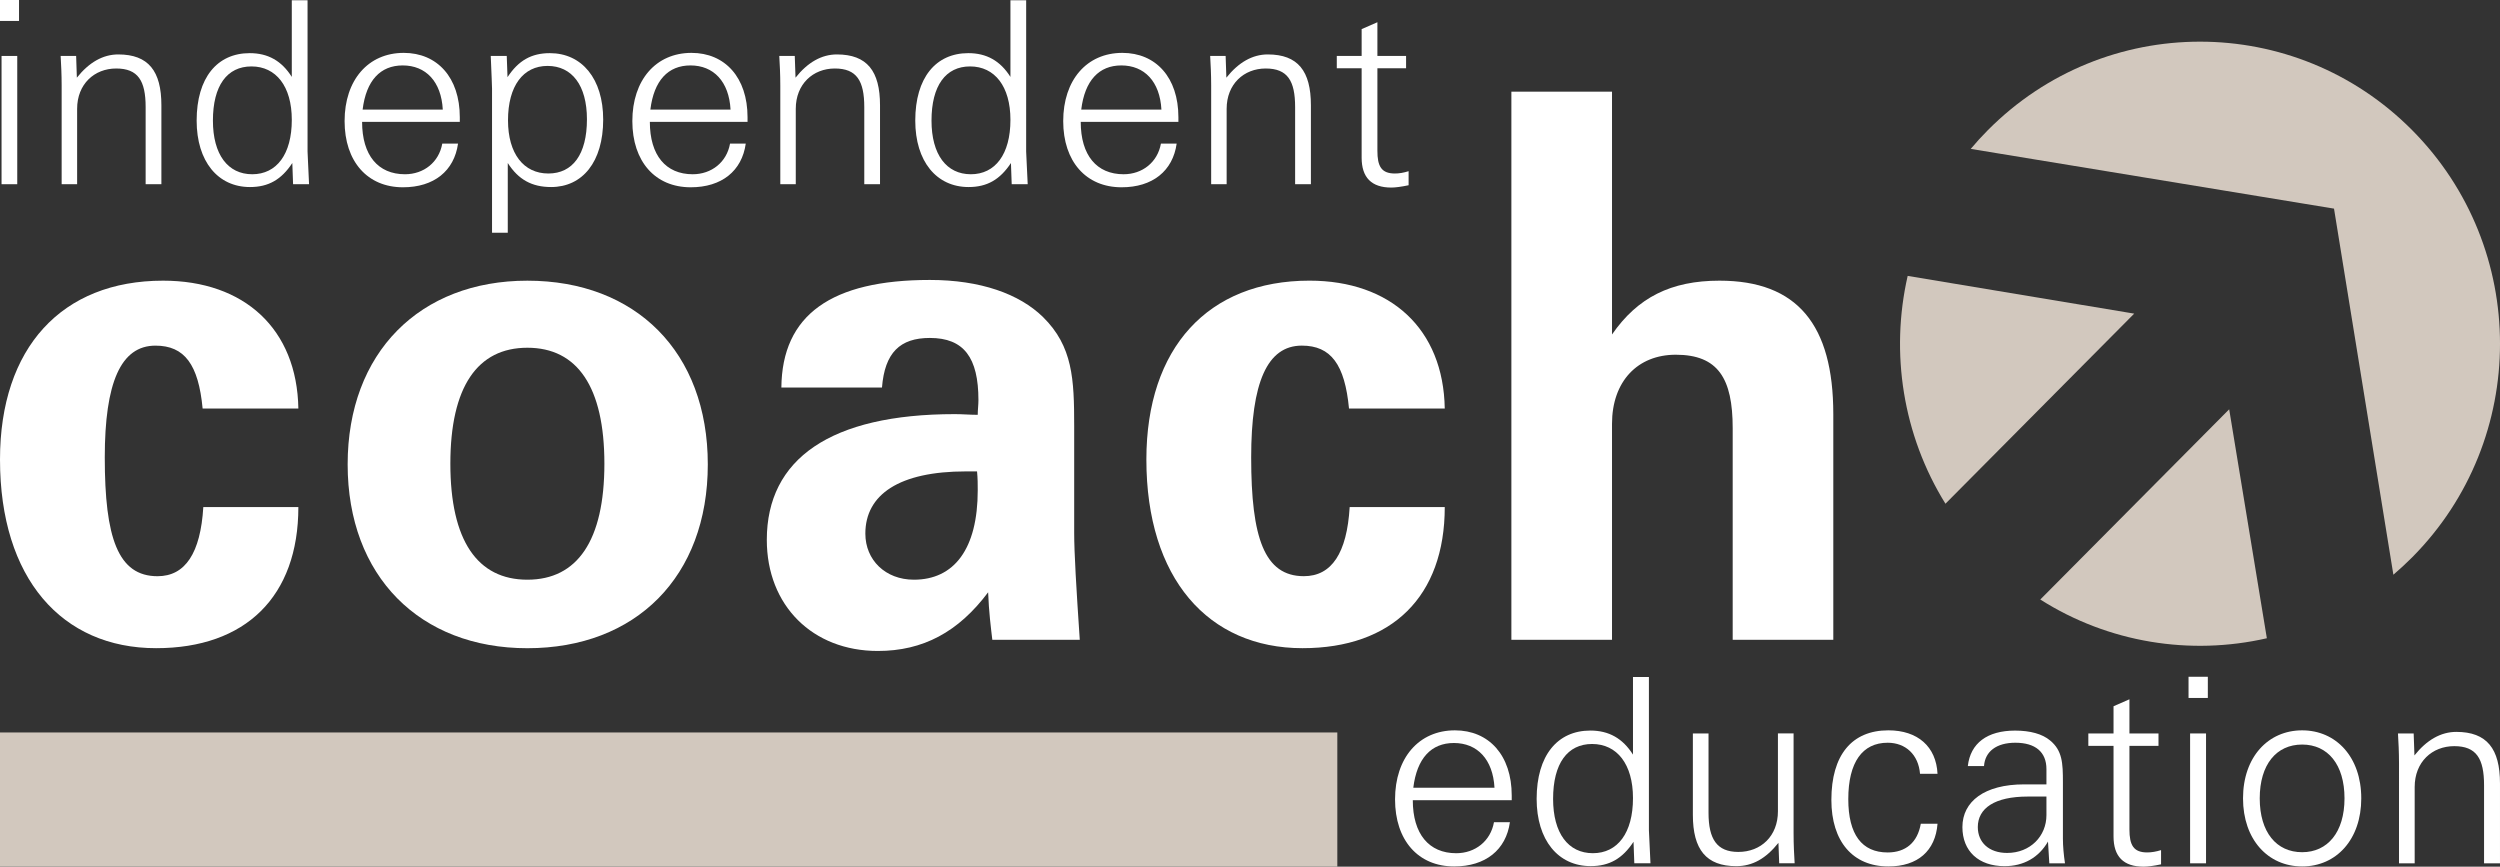 <?xml version="1.0" encoding="utf-8"?>
<!-- Generator: Adobe Illustrator 16.0.0, SVG Export Plug-In . SVG Version: 6.00 Build 0)  -->
<!DOCTYPE svg PUBLIC "-//W3C//DTD SVG 1.1//EN" "http://www.w3.org/Graphics/SVG/1.1/DTD/svg11.dtd">
<svg version="1.1" id="Layer_1" xmlns="http://www.w3.org/2000/svg" xmlns:xlink="http://www.w3.org/1999/xlink" x="0px" y="0px"
	 width="300px" height="104px" viewBox="0 0 300 104" enable-background="new 0 0 300 104" xml:space="preserve">
<rect x="0" y="0" width="300" height="104" fill="#333333" stroke="none"/>
<g>
	<g>
		<path fill="#FFFFFF" d="M18.733,77.781C7.411,77.781,0,69.396,0,55.145C0,41.73,7.411,33.68,19.57,33.68
			c9.741,0,16.071,5.784,16.234,15.344H24.315c-0.499-5.281-2.166-7.548-5.662-7.548c-4.162,0-6.08,4.444-6.08,13.415
			c0,9.646,1.581,14.254,6.332,14.254c3.324,0,5.159-2.767,5.493-8.299h11.406C35.805,71.574,29.477,77.781,18.733,77.781"/>
		<path fill="#FFFFFF" d="M54.043,55.646c0-9.226,3.245-13.917,9.242-13.917c5.995,0,9.242,4.693,9.242,13.917
			c0,9.226-3.247,13.918-9.242,13.918C57.288,69.564,54.043,64.872,54.043,55.646L54.043,55.646z M41.718,55.729
			c0,13.416,8.661,22.056,21.567,22.056c12.99,0,21.651-8.554,21.651-22.056c0-13.498-8.661-22.047-21.651-22.047
			C50.379,33.68,41.718,42.314,41.718,55.729"/>
		<path fill="#FFFFFF" d="M117.246,56.568c0.082,0.841,0.082,1.593,0.082,2.265c0,7.043-2.831,10.731-7.659,10.731
			c-3.413,0-5.827-2.352-5.827-5.532c0-4.697,4.079-7.464,12.071-7.464C116.33,56.568,116.745,56.568,117.246,56.568L117.246,56.568
			z M119.078,76.775h10.494c-0.418-6.205-0.67-10.479-0.67-12.828V51.119c0-5.618-0.165-9.558-3.744-13.077
			c-2.833-2.771-7.496-4.448-13.574-4.448c-11.824,0-17.738,4.194-17.82,12.913h12.073c0.333-4.192,2.164-5.953,5.747-5.953
			c4.08,0,5.828,2.349,5.828,7.464c0,0.584-0.084,1.171-0.084,1.761c-0.915,0-1.831-0.084-2.746-0.084
			c-14.908,0-22.565,5.365-22.565,15.091c0,7.882,5.492,13.33,13.321,13.33c5.414,0,9.66-2.263,13.238-7.041
			C118.662,73.423,118.911,75.35,119.078,76.775"/>
		<path fill="#FFFFFF" d="M156.301,77.781c-11.325,0-18.736-8.387-18.736-22.639c0-13.415,7.411-21.464,19.568-21.464
			c9.744,0,16.076,5.784,16.238,15.344H161.88c-0.502-5.281-2.167-7.548-5.662-7.548c-4.163,0-6.077,4.444-6.077,13.416
			c0,9.645,1.58,14.252,6.324,14.252c3.332,0,5.168-2.766,5.496-8.297h11.41C173.371,71.574,167.039,77.781,156.301,77.781"/>
		<path fill="#FFFFFF" d="M181.366,11h12.075v29.137c3.076-4.443,7.071-6.457,12.899-6.457c9.326,0,13.656,5.282,13.656,16.016
			v27.08h-12.073V51.371c0-5.953-1.748-8.804-6.829-8.804c-4.577,0-7.653,3.185-7.653,8.3v25.908h-12.075V11"/>
	</g>
	<path fill="#FFFFFF" d="M0.186,6.714H2.07v15.392H0.186V6.714L0.186,6.714z M0,0h2.283v2.513H0V0"/>
	<path fill="#FFFFFF" d="M7.398,10.241c0-1.319-0.062-2.484-0.12-3.527h1.859l0.086,2.607c1.465-1.842,3.138-2.789,4.969-2.789
		c3.62,0,5.175,1.992,5.175,6.102v9.472h-1.89v-9.258c0-3.158-0.914-4.629-3.534-4.629c-2.616,0-4.688,1.868-4.688,4.841v9.046
		H7.398V10.241"/>
	<path fill="#FFFFFF" d="M35.016,14.382c0,4.137-1.827,6.528-4.747,6.528c-2.924,0-4.719-2.36-4.719-6.438
		c0-4.202,1.699-6.501,4.626-6.501C33.13,7.972,35.016,10.363,35.016,14.382L35.016,14.382z M36.906,0.03h-1.891v9.199
		C33.8,7.3,32.159,6.378,29.963,6.378c-3.896,0-6.365,2.943-6.365,8.095c0,4.905,2.559,7.973,6.397,7.973
		c2.224,0,3.775-0.892,5.083-2.883l0.091,2.544h1.918c-0.09-2.267-0.181-3.556-0.181-3.923V0.03"/>
	<path fill="#FFFFFF" d="M43.514,13.155c0.426-3.495,2.131-5.304,4.811-5.304c2.771,0,4.629,1.929,4.81,5.304H43.514L43.514,13.155z
		 M54.964,17.231h-1.891c-0.396,2.238-2.22,3.679-4.475,3.679c-3.23,0-5.146-2.269-5.146-6.283h11.724c0-0.188,0-0.37,0-0.554
		c0-4.781-2.71-7.728-6.729-7.728c-4.262,0-7.096,3.252-7.096,8.188c0,4.844,2.743,7.941,7.003,7.941
		C52.071,22.476,54.505,20.515,54.964,17.231"/>
	<path fill="#FFFFFF" d="M60.961,14.438c0-4.137,1.827-6.528,4.747-6.528c2.927,0,4.725,2.331,4.725,6.408
		c0,4.2-1.708,6.503-4.63,6.503C62.85,20.821,60.961,18.457,60.961,14.438L60.961,14.438z M59.044,27.931h1.888v-8.369
		c1.276,1.992,2.893,2.883,5.205,2.883c3.746,0,6.245-3.004,6.245-8.096c0-4.906-2.56-7.971-6.397-7.971
		c-2.225,0-3.776,0.889-5.084,2.883L60.81,6.714h-1.92c0.091,2.268,0.154,3.557,0.154,3.926V27.931"/>
	<path fill="#FFFFFF" d="M78.044,13.155c0.426-3.495,2.131-5.304,4.812-5.304c2.771,0,4.627,1.929,4.81,5.304H78.044L78.044,13.155z
		 M89.491,17.231h-1.886c-0.396,2.238-2.225,3.679-4.477,3.679c-3.229,0-5.146-2.269-5.146-6.283h11.723c0-0.188,0-0.37,0-0.554
		c0-4.781-2.712-7.728-6.729-7.728c-4.264,0-7.095,3.252-7.095,8.188c0,4.844,2.738,7.941,7.004,7.941
		C86.602,22.476,89.035,20.515,89.491,17.231"/>
	<path fill="#FFFFFF" d="M93.636,10.241c0-1.319-0.062-2.484-0.123-3.527h1.859l0.09,2.607c1.46-1.842,3.136-2.789,4.962-2.789
		c3.626,0,5.178,1.992,5.178,6.102v9.472h-1.889v-9.258c0-3.158-0.916-4.629-3.533-4.629c-2.618,0-4.688,1.868-4.688,4.841v9.046
		h-1.856V10.241"/>
	<path fill="#FFFFFF" d="M121.252,14.382c0,4.137-1.828,6.528-4.749,6.528c-2.924,0-4.722-2.36-4.722-6.438
		c0-4.202,1.706-6.501,4.629-6.501C119.365,7.972,121.252,10.363,121.252,14.382L121.252,14.382z M123.14,0.03h-1.888v9.199
		c-1.217-1.93-2.861-2.852-5.055-2.852c-3.897,0-6.365,2.943-6.365,8.095c0,4.905,2.561,7.973,6.396,7.973
		c2.224,0,3.774-0.892,5.085-2.883l0.091,2.544h1.92c-0.092-2.267-0.185-3.556-0.185-3.923L123.14,0.03"/>
	<path fill="#FFFFFF" d="M129.748,13.155c0.426-3.495,2.133-5.304,4.81-5.304c2.773,0,4.63,1.929,4.813,5.304H129.748
		L129.748,13.155z M141.2,17.231h-1.889c-0.398,2.238-2.226,3.679-4.477,3.679c-3.23,0-5.146-2.269-5.146-6.283h11.72
		c0-0.188,0-0.37,0-0.554c0-4.781-2.707-7.728-6.726-7.728c-4.266,0-7.097,3.252-7.097,8.188c0,4.844,2.739,7.941,7.004,7.941
		C138.309,22.476,140.74,20.515,141.2,17.231"/>
	<path fill="#FFFFFF" d="M145.34,10.241c0-1.319-0.062-2.484-0.12-3.527h1.856l0.088,2.607c1.464-1.842,3.137-2.789,4.967-2.789
		c3.621,0,5.178,1.992,5.178,6.102v9.472h-1.894v-9.258c0-3.158-0.909-4.629-3.53-4.629c-2.619,0-4.687,1.868-4.687,4.841v9.046
		h-1.858V10.241"/>
	<path fill="#FFFFFF" d="M167.387,20.821c0.516,0,1.064-0.093,1.646-0.279v1.687c-0.885,0.185-1.588,0.278-2.074,0.278
		c-2.374,0-3.562-1.199-3.562-3.59V8.188h-2.982V6.714h2.982v-3.22l1.891-0.827v4.047h3.441v1.474h-3.441v9.899
		C165.284,19.959,165.771,20.821,167.387,20.821"/>
	<g>
		<path fill="#FFFFFF" d="M169.596,94.531c0.43-3.541,2.156-5.371,4.869-5.371c2.809,0,4.689,1.958,4.874,5.371H169.596
			L169.596,94.531z M181.189,98.661h-1.912c-0.403,2.266-2.248,3.725-4.534,3.725c-3.267,0-5.208-2.301-5.208-6.364h11.872
			c0-0.188,0-0.371,0-0.557c0-4.847-2.745-7.824-6.818-7.824c-4.315,0-7.183,3.289-7.183,8.286c0,4.906,2.772,8.046,7.093,8.046
			C178.264,103.973,180.727,101.982,181.189,98.661"/>
		<path fill="#FFFFFF" d="M195.958,95.771c0,4.191-1.849,6.612-4.812,6.612c-2.957,0-4.774-2.39-4.774-6.519
			c0-4.255,1.728-6.586,4.683-6.586C194.046,89.281,195.958,91.705,195.958,95.771L195.958,95.771z M197.87,81.243h-1.912v9.312
			c-1.235-1.954-2.896-2.888-5.114-2.888c-3.945,0-6.447,2.979-6.447,8.196c0,4.966,2.59,8.071,6.479,8.071
			c2.251,0,3.82-0.9,5.147-2.92l0.094,2.575h1.939c-0.092-2.298-0.187-3.601-0.187-3.972V81.243"/>
		<path fill="#FFFFFF" d="M215.23,100.023c0,1.338,0.062,2.519,0.127,3.57h-1.854l-0.091-2.451
			c-1.514,1.896-3.115,2.797-5.057,2.797c-3.607,0-5.211-1.99-5.211-6.151v-9.774h1.879v9.529c0,3.165,1.018,4.689,3.576,4.689
			c2.713,0,4.752-1.896,4.752-4.879V88.01h1.879V100.023"/>
		<path fill="#FFFFFF" d="M226.607,103.973c-4.254,0-6.842-2.981-6.842-7.979c0-5.404,2.467-8.354,6.842-8.354
			c3.519,0,5.737,1.953,5.896,5.217h-2.099c-0.188-2.299-1.729-3.729-3.885-3.729c-3.022,0-4.724,2.329-4.724,6.77
			c0,4.253,1.636,6.396,4.724,6.396c2.153,0,3.58-1.181,3.977-3.443h2.007C232.252,102.105,230.126,103.973,226.607,103.973"/>
		<path fill="#FFFFFF" d="M245.573,95.587v2.229c0,2.521-1.94,4.537-4.718,4.537c-2.188,0-3.518-1.271-3.518-3.104
			c0-2.267,2.036-3.662,5.984-3.662H245.573L245.573,95.587z M245.917,103.598h1.88c-0.156-1.056-0.247-2.051-0.247-2.947V93.85
			c0-2.268-0.065-3.789-1.543-4.998c-0.925-0.775-2.374-1.181-4.196-1.181c-3.354,0-5.359,1.519-5.672,4.253h1.942
			c0.125-1.74,1.483-2.796,3.761-2.796c2.407,0,3.731,1.116,3.731,3.168v1.829h-2.683c-4.75,0-7.401,2.049-7.401,5.124
			c0,2.89,1.942,4.69,5.056,4.69c2.283,0,4.104-1.026,5.214-2.951L245.917,103.598"/>
		<path fill="#FFFFFF" d="M257.663,102.292c0.521,0,1.075-0.095,1.664-0.278v1.707c-0.896,0.188-1.603,0.279-2.099,0.279
			c-2.405,0-3.604-1.21-3.604-3.632V89.503H250.6v-1.489h3.024V84.75l1.908-0.835v4.099h3.487v1.489h-3.487v10.024
			C255.532,101.424,256.029,102.292,257.663,102.292"/>
		<path fill="#FFFFFF" d="M262.812,88.014h1.912v15.584h-1.912V88.014L262.812,88.014z M262.624,81.212h2.315v2.543h-2.315V81.212"
			/>
		<path fill="#FFFFFF" d="M271.168,95.803c0-4.065,2.003-6.457,5.089-6.457c3.081,0,5.083,2.392,5.083,6.457
			c0,4.069-2.031,6.461-5.083,6.461C273.171,102.264,271.168,99.872,271.168,95.803L271.168,95.803z M269.163,95.803
			c0,4.938,2.991,8.17,7.094,8.17s7.095-3.229,7.095-8.17c0-4.966-3.024-8.162-7.095-8.162
			C272.184,87.641,269.163,90.837,269.163,95.803"/>
		<path fill="#FFFFFF" d="M287.881,91.582c0-1.338-0.062-2.518-0.124-3.568h1.884l0.092,2.637c1.479-1.86,3.176-2.824,5.025-2.824
			c3.667,0,5.241,2.017,5.241,6.181v9.595h-1.912v-9.377c0-3.199-0.923-4.688-3.578-4.688c-2.651,0-4.747,1.893-4.747,4.903v9.16
			h-1.881V91.582"/>
	</g>
	<g>
		<path fill="#D2C8BE" d="M289.457,66.883c-0.729,0.73-1.482,1.424-2.252,2.084l-7.124-43.932l-43.592-7.168
			c0.646-0.771,1.329-1.523,2.054-2.249c14.061-14.157,36.852-14.157,50.914,0C303.516,29.772,303.516,52.729,289.457,66.883"/>
		<path fill="#D2C8BE" d="M256.104,37.635l-22.65,22.812c-5.124-8.25-6.637-18.129-4.533-27.339L256.104,37.635"/>
		<path fill="#D2C8BE" d="M267.502,49.115l4.52,27.475c-9.168,2.1-18.991,0.553-27.188-4.648L267.502,49.115"/>
	</g>
	<polyline fill="#D2C8BE" points="0,104 160.479,104 160.479,87.893 0,87.893 0,104 	"/>
</g>
</svg>

